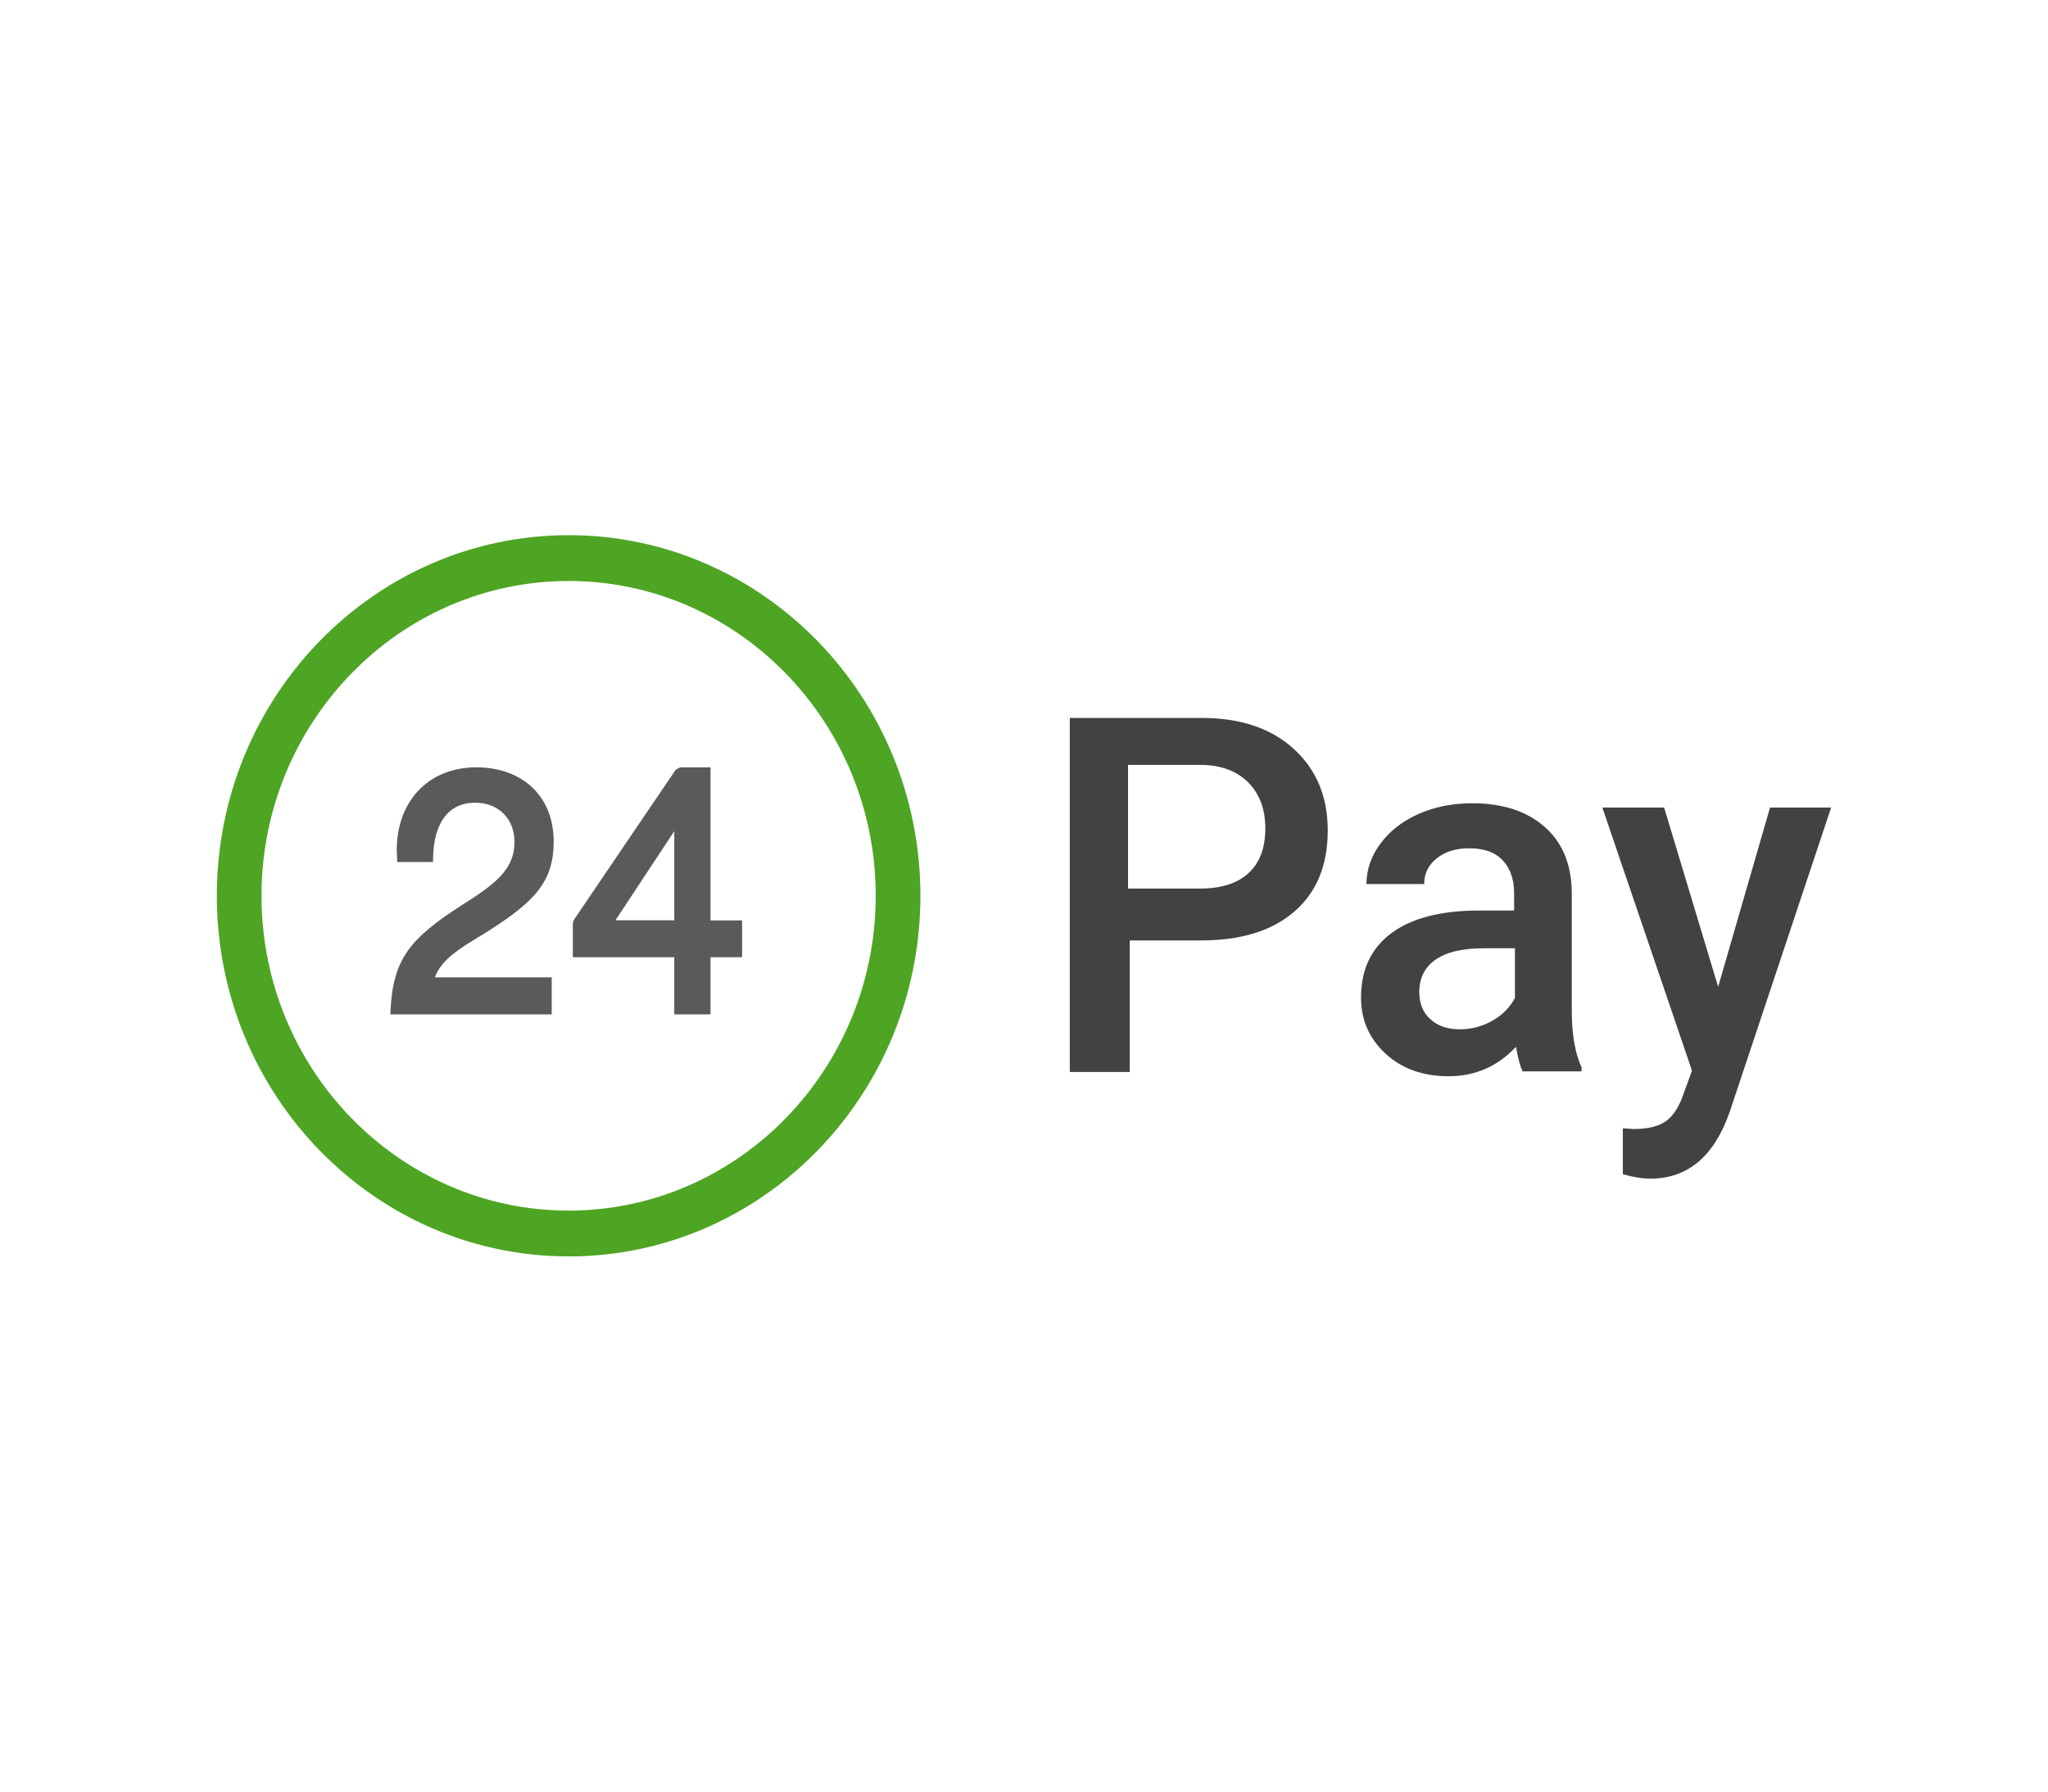 <svg width="64" height="56" viewBox="0 0 64 56" fill="none" xmlns="http://www.w3.org/2000/svg">
<path fill-rule="evenodd" clip-rule="evenodd" d="M35.305 29.395V33.507H33.431V22.441H37.557C38.763 22.441 39.72 22.763 40.428 23.407C41.137 24.05 41.492 24.901 41.492 25.96C41.492 27.044 41.145 27.888 40.451 28.491C39.757 29.094 38.785 29.395 37.535 29.395H35.305ZM35.251 27.774H37.496C38.16 27.774 38.667 27.613 39.017 27.291C39.367 26.969 39.541 26.503 39.541 25.894C39.541 25.296 39.364 24.817 39.01 24.46C38.655 24.102 38.168 23.918 37.547 23.908H35.251V27.774ZM47.375 32.72C47.435 33.075 47.504 33.331 47.583 33.488H49.422V33.359C49.22 32.918 49.118 32.327 49.118 31.587V27.876C49.104 26.999 48.817 26.318 48.258 25.834C47.699 25.35 46.95 25.108 46.011 25.108C45.392 25.108 44.832 25.219 44.33 25.442C43.828 25.665 43.432 25.973 43.14 26.366C42.848 26.759 42.702 27.181 42.702 27.632H44.505C44.505 27.308 44.636 27.041 44.898 26.83C45.16 26.62 45.496 26.515 45.907 26.515C46.381 26.515 46.735 26.643 46.967 26.899C47.2 27.155 47.316 27.495 47.316 27.921V28.461H46.211C45.029 28.461 44.12 28.696 43.485 29.165C42.849 29.634 42.532 30.307 42.532 31.184C42.532 31.878 42.786 32.461 43.296 32.933C43.805 33.404 44.463 33.64 45.269 33.64C46.099 33.64 46.802 33.333 47.375 32.72ZM45.624 32.173C45.981 32.173 46.317 32.085 46.632 31.907C46.947 31.73 47.184 31.491 47.342 31.192V29.64H46.368C45.698 29.64 45.195 29.76 44.858 29.998C44.52 30.236 44.352 30.574 44.352 31.01C44.352 31.365 44.467 31.647 44.698 31.858C44.928 32.068 45.237 32.173 45.624 32.173ZM55.314 25.241L53.692 30.846L52.004 25.241H50.073L52.874 33.465L52.616 34.175C52.483 34.577 52.303 34.863 52.074 35.034C51.846 35.204 51.505 35.29 51.053 35.29L50.714 35.267V36.702C51.029 36.794 51.316 36.84 51.577 36.84C52.741 36.84 53.567 36.145 54.053 34.755L57.223 25.241H55.314Z" fill="#424242"/>
<path d="M14.885 23.985C16.339 23.985 17.302 24.901 17.302 26.299C17.302 27.574 16.712 28.202 15.062 29.225C15.046 29.235 15.045 29.234 15.029 29.244C14.991 29.267 14.819 29.372 14.772 29.4C14.1 29.811 13.753 30.119 13.589 30.55H17.241V31.706H12.198L12.207 31.529C12.291 29.984 12.811 29.33 14.432 28.292C14.432 28.292 14.716 28.11 14.797 28.057C15.692 27.471 16.077 27.015 16.077 26.318C16.077 25.588 15.579 25.091 14.845 25.091C13.996 25.091 13.559 25.751 13.536 26.781L13.532 26.944H12.415L12.408 26.785L12.398 26.579C12.398 25.03 13.399 23.985 14.885 23.985ZM22.204 28.769H23.191V29.919H22.204V31.706H21.071V29.919H17.902V28.852L17.931 28.756L21.117 24.058L21.252 23.985H22.204V28.769ZM19.233 28.766H21.071V25.979L19.233 28.766Z" fill="#424242" fill-opacity="0.87"/>
<path d="M17.77 16.728C23.837 16.728 28.763 21.778 28.763 28C28.762 34.222 23.837 39.272 17.77 39.272C11.702 39.272 6.777 34.222 6.776 28C6.776 21.778 11.701 16.728 17.77 16.728ZM17.77 18.16C12.479 18.16 8.172 22.576 8.172 28C8.172 33.425 12.479 37.84 17.77 37.84C23.06 37.84 27.366 33.425 27.366 28C27.366 22.576 23.06 18.16 17.77 18.16Z" fill="#4EA524"/>
</svg>